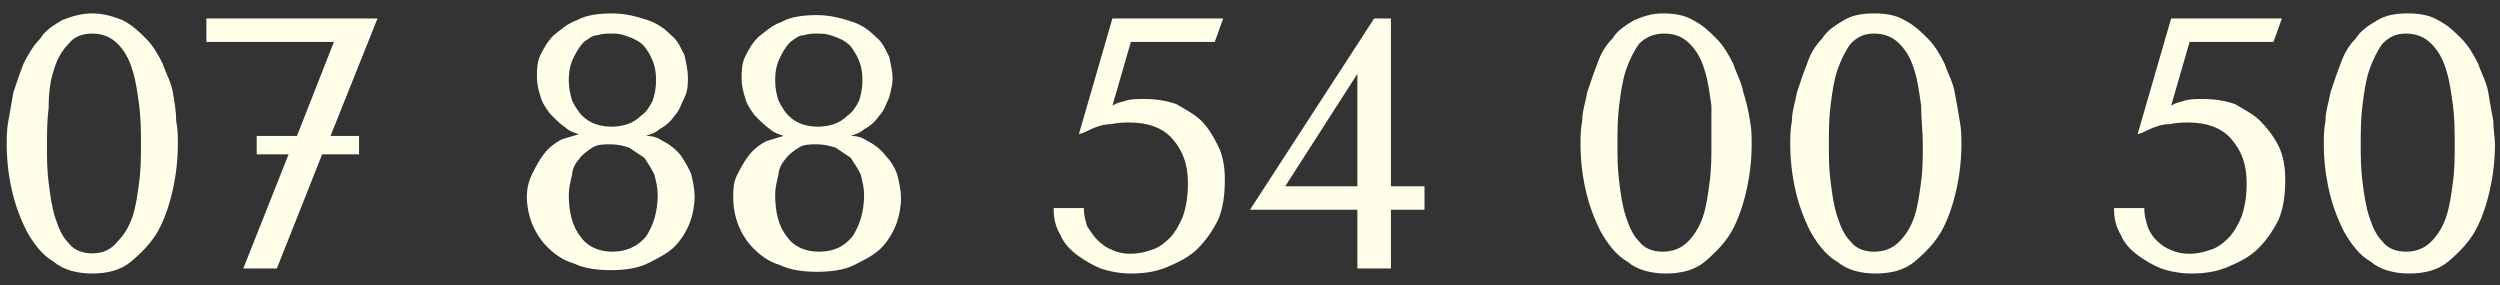 <svg xmlns="http://www.w3.org/2000/svg" xmlns:xlink="http://www.w3.org/1999/xlink" version="1.1" id="Calque_1" x="0px" y="0px" viewBox="0 0 149 17" style="enable-background:new 0 0 149 17;" xml:space="preserve"><rect x="0" y="0" width="149" height="17" fill="#333333" stroke="none"/> <style type="text/css"> .st0{fill:#FFFEE9;} </style> <g> <path class="st0" d="M10.3,5.5c-0.1-0.6-0.4-1.1-0.6-1.7c-0.3-0.6-0.6-1.1-1-1.5C8.3,1.9,7.9,1.5,7.3,1.2C6.8,1,6.2,0.8,5.5,0.8 C4.8,0.8,4.2,1,3.7,1.2c-0.5,0.3-1,0.6-1.3,1.1C2,2.7,1.7,3.2,1.4,3.8C1.2,4.3,1,4.9,0.8,5.5C0.7,6.1,0.6,6.6,0.5,7.2 c-0.1,0.5-0.1,1-0.1,1.4c0,0.9,0.1,1.8,0.3,2.7c0.2,0.9,0.5,1.7,0.9,2.5c0.4,0.7,0.9,1.4,1.6,1.8c0.6,0.5,1.4,0.7,2.3,0.7 s1.7-0.2,2.3-0.7c0.6-0.5,1.2-1.1,1.6-1.8c0.4-0.7,0.7-1.6,0.9-2.5c0.2-0.9,0.3-1.8,0.3-2.7c0-0.4,0-0.9-0.1-1.4 C10.5,6.6,10.4,6.1,10.3,5.5z M5.5,15.1c-0.6,0-1.1-0.2-1.4-0.6c-0.4-0.4-0.6-0.9-0.8-1.5c-0.2-0.6-0.3-1.3-0.4-2.1 c-0.1-0.8-0.1-1.5-0.1-2.2c0-0.7,0-1.5,0.1-2.3C2.9,5.5,3,4.8,3.2,4.2C3.4,3.5,3.7,3,4.1,2.6C4.4,2.2,4.9,2,5.5,2 C6.1,2,6.6,2.2,7,2.6C7.4,3,7.7,3.5,7.9,4.2c0.2,0.6,0.3,1.4,0.4,2.1c0.1,0.8,0.1,1.6,0.1,2.3c0,0.7,0,1.5-0.1,2.2 c-0.1,0.8-0.2,1.5-0.4,2.1c-0.2,0.6-0.5,1.1-0.9,1.5C6.6,14.9,6.1,15.1,5.5,15.1z"></path> <polygon class="st0" points="12.3,1.1 12.3,2.5 19.9,2.5 17.7,8.1 15.3,8.1 15.3,9.2 17.2,9.2 14.5,16 16.5,16 19.2,9.2 21.4,9.2 21.4,8.1 19.7,8.1 22.5,1.1 "></polygon> <path class="st0" d="M40.6,9.3c-0.3-0.4-0.7-0.7-1.1-0.9c-0.3-0.2-0.6-0.3-1-0.3c0.3-0.1,0.6-0.2,0.8-0.4c0.4-0.2,0.7-0.5,0.9-0.8 c0.3-0.3,0.4-0.7,0.6-1.1C41,5.4,41,5,41,4.6c0-0.4-0.1-0.8-0.2-1.3c-0.2-0.4-0.4-0.9-0.8-1.2c-0.4-0.4-0.8-0.7-1.4-0.9 c-0.6-0.2-1.3-0.4-2.1-0.4c-0.8,0-1.6,0.1-2.1,0.4c-0.6,0.2-1,0.6-1.4,0.9c-0.4,0.4-0.6,0.8-0.8,1.2c-0.2,0.4-0.2,0.9-0.2,1.3 c0,0.4,0.1,0.8,0.2,1.1c0.1,0.4,0.3,0.7,0.6,1.1c0.3,0.3,0.6,0.6,0.9,0.8c0.2,0.2,0.5,0.3,0.8,0.4c-0.3,0.1-0.7,0.2-1,0.3 c-0.4,0.2-0.8,0.5-1.1,0.9c-0.3,0.4-0.5,0.8-0.7,1.2c-0.2,0.4-0.3,0.9-0.3,1.3c0,0.5,0.1,1.1,0.3,1.6c0.2,0.5,0.5,1,0.9,1.4 c0.4,0.4,0.9,0.8,1.6,1c0.6,0.3,1.4,0.4,2.2,0.4c0.8,0,1.6-0.1,2.2-0.4c0.6-0.3,1.2-0.6,1.6-1c0.4-0.4,0.7-0.9,0.9-1.4 c0.2-0.5,0.3-1.1,0.3-1.6c0-0.4-0.1-0.9-0.2-1.3C41.1,10.1,40.8,9.6,40.6,9.3z M38.2,6.9c-0.2,0.2-0.5,0.4-0.8,0.5 c-0.6,0.2-1.3,0.2-1.9,0c-0.3-0.1-0.6-0.3-0.8-0.5l0,0c-0.2-0.2-0.4-0.5-0.6-0.9c-0.1-0.3-0.2-0.8-0.2-1.2c0-0.6,0.1-1,0.3-1.4 c0.2-0.4,0.4-0.7,0.6-0.9c0.3-0.2,0.5-0.4,0.8-0.4C35.9,2,36.2,2,36.4,2c0.3,0,0.5,0,0.8,0.1c0.3,0.1,0.6,0.2,0.9,0.4 c0.3,0.2,0.5,0.5,0.7,0.9c0.2,0.4,0.3,0.8,0.3,1.4c0,0.5-0.1,0.9-0.2,1.2C38.7,6.4,38.5,6.7,38.2,6.9z M34.5,9.5 C34.7,9.2,35,9,35.3,8.8c0.3-0.2,0.7-0.2,1.1-0.2c0.4,0,0.8,0.1,1.1,0.2c0.3,0.2,0.6,0.4,0.9,0.6c0.2,0.3,0.4,0.6,0.6,1 c0.1,0.4,0.2,0.8,0.2,1.2c0,1.1-0.3,1.9-0.7,2.5v0c-0.5,0.6-1.2,0.9-2,0.9c-0.8,0-1.5-0.3-1.9-0.9c-0.5-0.6-0.7-1.5-0.7-2.5 c0-0.4,0.1-0.8,0.2-1.2C34.1,10.1,34.3,9.7,34.5,9.5z"></path> <path class="st0" d="M52.8,9.3c-0.3-0.4-0.7-0.7-1.1-0.9c-0.3-0.2-0.6-0.3-1-0.3c0.3-0.1,0.6-0.2,0.8-0.4c0.4-0.2,0.7-0.5,0.9-0.8 c0.3-0.3,0.4-0.7,0.6-1.1c0.1-0.4,0.2-0.8,0.2-1.1c0-0.4-0.1-0.8-0.2-1.3c-0.2-0.4-0.4-0.9-0.8-1.2c-0.4-0.4-0.8-0.7-1.4-0.9 c-0.6-0.2-1.3-0.4-2.1-0.4c-0.8,0-1.6,0.1-2.1,0.4c-0.6,0.2-1,0.6-1.4,0.9c-0.4,0.4-0.6,0.8-0.8,1.2c-0.2,0.4-0.2,0.9-0.2,1.3 c0,0.4,0.1,0.8,0.2,1.1c0.1,0.4,0.3,0.7,0.6,1.1c0.3,0.3,0.6,0.6,0.9,0.8c0.2,0.2,0.5,0.3,0.8,0.4c-0.3,0.1-0.7,0.2-1,0.3 c-0.4,0.2-0.8,0.5-1.1,0.9c-0.3,0.4-0.5,0.8-0.7,1.2c-0.2,0.4-0.2,0.9-0.2,1.3c0,0.5,0.1,1.1,0.3,1.6c0.2,0.5,0.5,1,0.9,1.4 c0.4,0.4,0.9,0.8,1.6,1c0.6,0.3,1.4,0.4,2.2,0.4c0.8,0,1.6-0.1,2.2-0.4c0.6-0.3,1.2-0.6,1.6-1c0.4-0.4,0.7-0.9,0.9-1.4 c0.2-0.5,0.3-1.1,0.3-1.6c0-0.4-0.1-0.9-0.2-1.3C53.4,10.1,53.1,9.6,52.8,9.3z M50.5,6.9c-0.2,0.2-0.5,0.4-0.8,0.5 c-0.6,0.2-1.3,0.2-1.9,0c-0.3-0.1-0.6-0.3-0.8-0.5l0,0c-0.2-0.2-0.4-0.5-0.6-0.9c-0.1-0.3-0.2-0.7-0.2-1.2c0-0.6,0.1-1,0.3-1.4 c0.2-0.4,0.4-0.7,0.6-0.9c0.3-0.2,0.5-0.4,0.8-0.4C48.2,2,48.5,2,48.7,2s0.5,0,0.8,0.1c0.3,0.1,0.6,0.2,0.9,0.4 c0.3,0.2,0.5,0.5,0.7,0.9c0.2,0.4,0.3,0.8,0.3,1.4c0,0.5-0.1,0.9-0.2,1.2C51,6.4,50.8,6.7,50.5,6.9z M46.8,9.5 C47,9.2,47.3,9,47.6,8.8c0.3-0.2,0.7-0.2,1.1-0.2c0.4,0,0.8,0.1,1.1,0.2c0.3,0.2,0.6,0.4,0.9,0.6c0.2,0.3,0.4,0.6,0.6,1 c0.1,0.4,0.2,0.8,0.2,1.2c0,1.1-0.3,1.9-0.7,2.5c-0.5,0.6-1.1,0.9-2,0.9c-0.8,0-1.5-0.3-1.9-0.9c-0.5-0.6-0.7-1.5-0.7-2.5 c0-0.4,0.1-0.8,0.2-1.2C46.4,10.1,46.6,9.7,46.8,9.5z"></path> <path class="st0" d="M71.6,7.2c-0.4-0.4-1-0.7-1.5-1c-0.6-0.2-1.2-0.3-1.9-0.3c-0.4,0-0.8,0-1.1,0.1c-0.3,0.1-0.5,0.1-0.8,0.3 l1.1-3.8h5l0.5-1.4h-6.6l-2,6.9l0.3-0.1c0.6-0.3,1.1-0.5,1.6-0.5c0.5-0.1,0.9-0.1,1.1-0.1c1.1,0,2,0.3,2.6,1 c0.6,0.7,0.9,1.5,0.9,2.6c0,0.8-0.1,1.4-0.3,2c-0.2,0.5-0.5,1-0.8,1.3c-0.3,0.3-0.7,0.6-1.1,0.7c-0.8,0.3-1.7,0.3-2.3,0 c-0.3-0.1-0.6-0.3-0.9-0.6c-0.2-0.2-0.4-0.5-0.6-0.8c-0.1-0.3-0.2-0.7-0.2-1l0-0.1h-1.8l0,0.1c0,0.5,0.1,1,0.4,1.5 c0.2,0.5,0.6,0.9,1,1.2c0.4,0.3,0.9,0.6,1.4,0.8c0.6,0.2,1.2,0.3,1.8,0.3c0.8,0,1.5-0.1,2.2-0.4c0.7-0.3,1.3-0.6,1.8-1.1 c0.5-0.5,0.9-1.1,1.2-1.7c0.3-0.7,0.4-1.5,0.4-2.4c0-0.7-0.1-1.4-0.4-2C72.3,8.1,72,7.6,71.6,7.2z"></path> <path class="st0" d="M82.9,1.1h-1l-7.4,11.4h6.4V16h2v-3.5h2v-1.4h-2V1.1z M76.6,11.1l4.3-6.7v6.7H76.6z"></path> <path class="st0" d="M103.9,5.5c-0.1-0.6-0.4-1.1-0.6-1.7c-0.3-0.6-0.6-1.1-1-1.5c-0.4-0.4-0.8-0.8-1.4-1.1 c-0.5-0.3-1.1-0.4-1.8-0.4S97.9,1,97.4,1.2c-0.5,0.3-1,0.6-1.3,1.1c-0.4,0.4-0.7,0.9-0.9,1.5c-0.2,0.5-0.4,1.1-0.6,1.7 c-0.1,0.6-0.3,1.1-0.3,1.7c-0.1,0.5-0.1,1-0.1,1.4c0,0.9,0.1,1.8,0.3,2.7c0.2,0.9,0.5,1.7,0.9,2.5c0.4,0.7,0.9,1.4,1.6,1.8 c0.6,0.5,1.4,0.7,2.3,0.7c0.9,0,1.7-0.2,2.3-0.7c0.6-0.5,1.2-1.1,1.6-1.8c0.4-0.7,0.7-1.6,0.9-2.5c0.2-0.9,0.3-1.8,0.3-2.7 c0-0.4,0-0.9-0.1-1.4C104.2,6.6,104.1,6.1,103.9,5.5z M102,8.6c0,0.7,0,1.5-0.1,2.2v0c-0.1,0.8-0.2,1.5-0.4,2.1 c-0.2,0.6-0.5,1.1-0.9,1.5c-0.4,0.4-0.9,0.6-1.5,0.6c-0.6,0-1.1-0.2-1.4-0.6c-0.4-0.4-0.6-0.9-0.8-1.5c-0.2-0.6-0.3-1.3-0.4-2.1 c-0.1-0.8-0.1-1.5-0.1-2.2c0-0.7,0-1.5,0.1-2.3c0.1-0.8,0.2-1.5,0.4-2.1c0.2-0.6,0.5-1.2,0.8-1.6C98.1,2.2,98.6,2,99.2,2 c0.6,0,1.1,0.2,1.5,0.6c0.4,0.4,0.7,0.9,0.9,1.6c0.2,0.6,0.3,1.4,0.4,2.1C102,7.1,102,7.9,102,8.6z"></path> <path class="st0" d="M116.5,5.5c-0.1-0.6-0.4-1.1-0.6-1.7c-0.3-0.6-0.6-1.1-1-1.5c-0.4-0.4-0.8-0.8-1.4-1.1 c-0.5-0.3-1.1-0.4-1.8-0.4c-0.7,0-1.3,0.1-1.8,0.4c-0.5,0.3-1,0.6-1.3,1.1c-0.4,0.4-0.7,0.9-0.9,1.5c-0.2,0.5-0.4,1.1-0.6,1.7 c-0.1,0.6-0.3,1.1-0.3,1.7c-0.1,0.5-0.1,1-0.1,1.4c0,0.9,0.1,1.8,0.3,2.7c0.2,0.9,0.5,1.7,0.9,2.5c0.4,0.7,0.9,1.4,1.6,1.8 c0.6,0.5,1.4,0.7,2.3,0.7c0.9,0,1.7-0.2,2.3-0.7c0.6-0.5,1.2-1.1,1.6-1.8c0.4-0.7,0.7-1.6,0.9-2.5c0.2-0.9,0.3-1.8,0.3-2.7 c0-0.4,0-0.9-0.1-1.4C116.7,6.6,116.6,6,116.5,5.5z M114.6,8.6c0,0.7,0,1.5-0.1,2.2c-0.1,0.8-0.2,1.5-0.4,2.1 c-0.2,0.6-0.5,1.1-0.9,1.5c-0.4,0.4-0.9,0.6-1.5,0.6c-0.6,0-1.1-0.2-1.4-0.6c-0.4-0.4-0.6-0.9-0.8-1.5c-0.2-0.6-0.3-1.3-0.4-2.1 c-0.1-0.8-0.1-1.5-0.1-2.2c0-0.7,0-1.5,0.1-2.3c0.1-0.8,0.2-1.5,0.4-2.1c0.2-0.6,0.5-1.2,0.8-1.6c0.4-0.4,0.8-0.6,1.4-0.6 c0.6,0,1.1,0.2,1.5,0.6c0.4,0.4,0.7,0.9,0.9,1.6c0.2,0.6,0.3,1.4,0.4,2.1C114.5,7.1,114.6,7.9,114.6,8.6z"></path> <path class="st0" d="M134.7,7.2c-0.4-0.4-1-0.7-1.5-1c-0.6-0.2-1.2-0.3-1.9-0.3c-0.4,0-0.8,0-1.1,0.1c-0.3,0.1-0.5,0.1-0.8,0.3 l1.1-3.8h5l0.5-1.4h-6.6l-2,6.9l0.3-0.1c0.6-0.3,1.1-0.5,1.6-0.5c0.5-0.1,0.9-0.1,1.1-0.1c1.1,0,2,0.3,2.6,1 c0.6,0.7,0.9,1.5,0.9,2.6c0,0.8-0.1,1.4-0.3,2c-0.2,0.5-0.5,1-0.8,1.3c-0.3,0.3-0.7,0.6-1.1,0.7c-0.8,0.3-1.7,0.3-2.3,0 c-0.3-0.1-0.6-0.3-0.9-0.6c-0.2-0.2-0.4-0.5-0.5-0.8c-0.1-0.3-0.2-0.7-0.2-1l0-0.1h-1.8l0,0.1c0,0.5,0.1,1,0.4,1.5 c0.2,0.5,0.6,0.9,1,1.2c0.4,0.3,0.9,0.6,1.4,0.8c0.6,0.2,1.2,0.3,1.8,0.3c0.8,0,1.5-0.1,2.2-0.4c0.7-0.3,1.3-0.6,1.8-1.1 c0.5-0.5,0.9-1.1,1.2-1.7c0.3-0.7,0.4-1.5,0.4-2.4c0-0.7-0.1-1.4-0.4-2C135.5,8.1,135.1,7.6,134.7,7.2z"></path> <path class="st0" d="M148.6,7.2c-0.1-0.5-0.2-1.1-0.3-1.7c-0.1-0.6-0.4-1.1-0.6-1.7c-0.3-0.6-0.6-1.1-1-1.5 c-0.4-0.4-0.8-0.8-1.4-1.1c-0.5-0.3-1.1-0.4-1.8-0.4s-1.3,0.1-1.8,0.4c-0.5,0.3-1,0.6-1.3,1.1c-0.4,0.4-0.7,0.9-0.9,1.5 c-0.2,0.5-0.4,1.1-0.6,1.7c-0.1,0.6-0.3,1.1-0.3,1.7c-0.1,0.5-0.1,1-0.1,1.4c0,0.9,0.1,1.8,0.3,2.7c0.2,0.9,0.5,1.7,0.9,2.5 c0.4,0.7,0.9,1.4,1.6,1.8c0.6,0.5,1.4,0.7,2.3,0.7c0.9,0,1.7-0.2,2.3-0.7c0.6-0.5,1.2-1.1,1.6-1.8c0.4-0.7,0.7-1.6,0.9-2.5 c0.2-0.9,0.3-1.8,0.3-2.7C148.7,8.2,148.6,7.7,148.6,7.2z M146.3,8.6c0,0.7,0,1.5-0.1,2.2v0c-0.1,0.8-0.2,1.5-0.4,2.1 c-0.2,0.6-0.5,1.1-0.9,1.5c-0.4,0.4-0.9,0.6-1.5,0.6c-0.6,0-1.1-0.2-1.4-0.6c-0.4-0.4-0.6-0.9-0.8-1.5c-0.2-0.6-0.3-1.3-0.4-2.1 c-0.1-0.8-0.1-1.5-0.1-2.2c0-0.7,0-1.5,0.1-2.3c0.1-0.8,0.2-1.5,0.4-2.1c0.2-0.6,0.5-1.2,0.8-1.6c0.4-0.4,0.8-0.6,1.4-0.6 c0.6,0,1.1,0.2,1.5,0.6c0.4,0.4,0.7,0.9,0.9,1.6c0.2,0.6,0.3,1.4,0.4,2.1C146.3,7.1,146.3,7.9,146.3,8.6z"></path> </g> </svg>